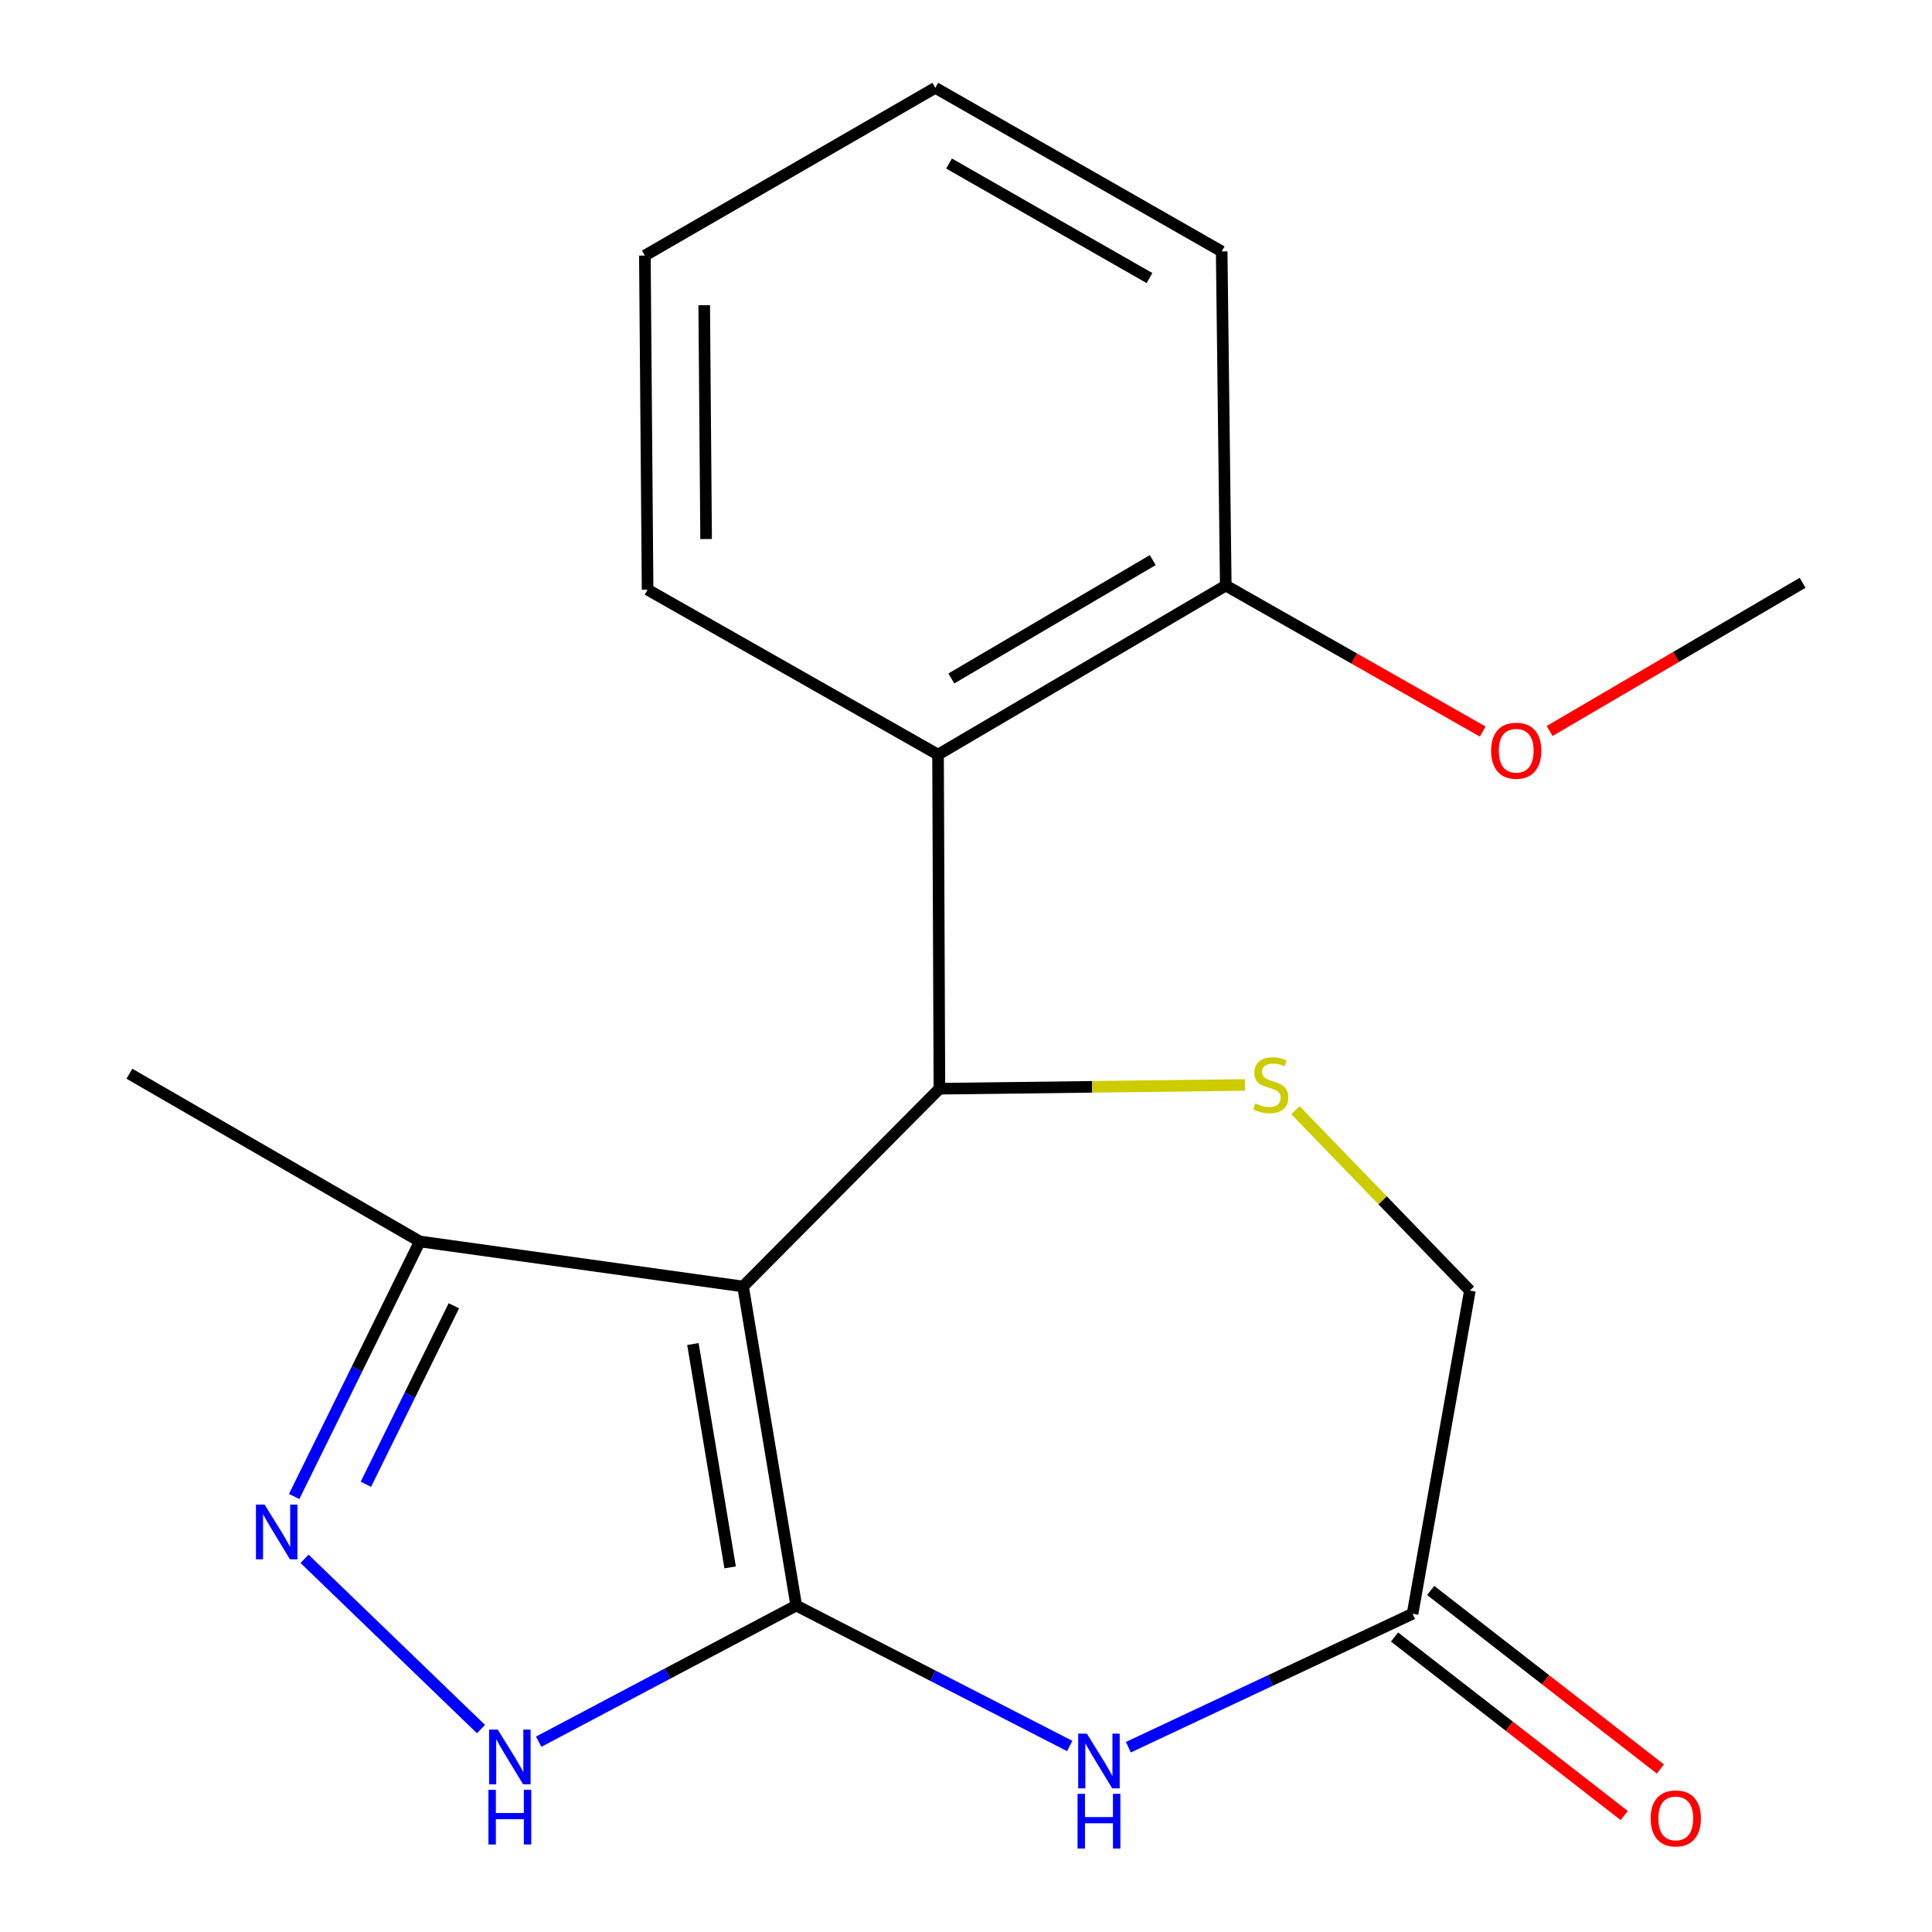 <?xml version='1.0' encoding='iso-8859-1'?>
<svg version='1.1' baseProfile='full'
              xmlns='http://www.w3.org/2000/svg'
                      xmlns:rdkit='http://www.rdkit.org/xml'
                      xmlns:xlink='http://www.w3.org/1999/xlink'
                  xml:space='preserve'
width='1000px' height='1000px' viewBox='0 0 1000 1000'>
<!-- END OF HEADER -->
<rect style='opacity:1.0;fill:#FFFFFF;stroke:none' width='1000' height='1000' x='0' y='0'> </rect>
<path class='bond-0' d='M 412.131,831.026 L 384.609,665.879' style='fill:none;fill-rule:evenodd;stroke:#000000;stroke-width:6px;stroke-linecap:butt;stroke-linejoin:miter;stroke-opacity:1' />
<path class='bond-0' d='M 377.913,811.269 L 358.648,695.666' style='fill:none;fill-rule:evenodd;stroke:#000000;stroke-width:6px;stroke-linecap:butt;stroke-linejoin:miter;stroke-opacity:1' />
<path class='bond-2' d='M 412.131,831.026 L 482.904,867.37' style='fill:none;fill-rule:evenodd;stroke:#000000;stroke-width:6px;stroke-linecap:butt;stroke-linejoin:miter;stroke-opacity:1' />
<path class='bond-2' d='M 482.904,867.37 L 553.678,903.714' style='fill:none;fill-rule:evenodd;stroke:#0000FF;stroke-width:6px;stroke-linecap:butt;stroke-linejoin:miter;stroke-opacity:1' />
<path class='bond-3' d='M 412.131,831.026 L 345.479,866.261' style='fill:none;fill-rule:evenodd;stroke:#000000;stroke-width:6px;stroke-linecap:butt;stroke-linejoin:miter;stroke-opacity:1' />
<path class='bond-3' d='M 345.479,866.261 L 278.828,901.495' style='fill:none;fill-rule:evenodd;stroke:#0000FF;stroke-width:6px;stroke-linecap:butt;stroke-linejoin:miter;stroke-opacity:1' />
<path class='bond-1' d='M 384.609,665.879 L 486.239,563.52' style='fill:none;fill-rule:evenodd;stroke:#000000;stroke-width:6px;stroke-linecap:butt;stroke-linejoin:miter;stroke-opacity:1' />
<path class='bond-7' d='M 384.609,665.879 L 217.309,642.577' style='fill:none;fill-rule:evenodd;stroke:#000000;stroke-width:6px;stroke-linecap:butt;stroke-linejoin:miter;stroke-opacity:1' />
<path class='bond-5' d='M 486.239,563.52 L 565.306,562.544' style='fill:none;fill-rule:evenodd;stroke:#000000;stroke-width:6px;stroke-linecap:butt;stroke-linejoin:miter;stroke-opacity:1' />
<path class='bond-5' d='M 565.306,562.544 L 644.374,561.567' style='fill:none;fill-rule:evenodd;stroke:#CCCC00;stroke-width:6px;stroke-linecap:butt;stroke-linejoin:miter;stroke-opacity:1' />
<path class='bond-6' d='M 486.239,563.52 L 485.527,390.594' style='fill:none;fill-rule:evenodd;stroke:#000000;stroke-width:6px;stroke-linecap:butt;stroke-linejoin:miter;stroke-opacity:1' />
<path class='bond-8' d='M 584.045,904.342 L 657.6,869.802' style='fill:none;fill-rule:evenodd;stroke:#0000FF;stroke-width:6px;stroke-linecap:butt;stroke-linejoin:miter;stroke-opacity:1' />
<path class='bond-8' d='M 657.6,869.802 L 731.155,835.263' style='fill:none;fill-rule:evenodd;stroke:#000000;stroke-width:6px;stroke-linecap:butt;stroke-linejoin:miter;stroke-opacity:1' />
<path class='bond-4' d='M 248.964,894.978 L 157.632,806.84' style='fill:none;fill-rule:evenodd;stroke:#0000FF;stroke-width:6px;stroke-linecap:butt;stroke-linejoin:miter;stroke-opacity:1' />
<path class='bond-19' d='M 152.261,774.579 L 184.785,708.578' style='fill:none;fill-rule:evenodd;stroke:#0000FF;stroke-width:6px;stroke-linecap:butt;stroke-linejoin:miter;stroke-opacity:1' />
<path class='bond-19' d='M 184.785,708.578 L 217.309,642.577' style='fill:none;fill-rule:evenodd;stroke:#000000;stroke-width:6px;stroke-linecap:butt;stroke-linejoin:miter;stroke-opacity:1' />
<path class='bond-19' d='M 189.38,768.263 L 212.147,722.062' style='fill:none;fill-rule:evenodd;stroke:#0000FF;stroke-width:6px;stroke-linecap:butt;stroke-linejoin:miter;stroke-opacity:1' />
<path class='bond-19' d='M 212.147,722.062 L 234.914,675.861' style='fill:none;fill-rule:evenodd;stroke:#000000;stroke-width:6px;stroke-linecap:butt;stroke-linejoin:miter;stroke-opacity:1' />
<path class='bond-20' d='M 670.528,574.626 L 715.67,621.312' style='fill:none;fill-rule:evenodd;stroke:#CCCC00;stroke-width:6px;stroke-linecap:butt;stroke-linejoin:miter;stroke-opacity:1' />
<path class='bond-20' d='M 715.67,621.312 L 760.812,667.998' style='fill:none;fill-rule:evenodd;stroke:#000000;stroke-width:6px;stroke-linecap:butt;stroke-linejoin:miter;stroke-opacity:1' />
<path class='bond-9' d='M 485.527,390.594 L 634.456,303.081' style='fill:none;fill-rule:evenodd;stroke:#000000;stroke-width:6px;stroke-linecap:butt;stroke-linejoin:miter;stroke-opacity:1' />
<path class='bond-9' d='M 492.412,351.167 L 596.663,289.908' style='fill:none;fill-rule:evenodd;stroke:#000000;stroke-width:6px;stroke-linecap:butt;stroke-linejoin:miter;stroke-opacity:1' />
<path class='bond-13' d='M 485.527,390.594 L 335.192,305.199' style='fill:none;fill-rule:evenodd;stroke:#000000;stroke-width:6px;stroke-linecap:butt;stroke-linejoin:miter;stroke-opacity:1' />
<path class='bond-14' d='M 217.309,642.577 L 66.974,555.758' style='fill:none;fill-rule:evenodd;stroke:#000000;stroke-width:6px;stroke-linecap:butt;stroke-linejoin:miter;stroke-opacity:1' />
<path class='bond-10' d='M 731.155,835.263 L 760.812,667.998' style='fill:none;fill-rule:evenodd;stroke:#000000;stroke-width:6px;stroke-linecap:butt;stroke-linejoin:miter;stroke-opacity:1' />
<path class='bond-11' d='M 721.796,847.306 L 781.249,893.512' style='fill:none;fill-rule:evenodd;stroke:#000000;stroke-width:6px;stroke-linecap:butt;stroke-linejoin:miter;stroke-opacity:1' />
<path class='bond-11' d='M 781.249,893.512 L 840.702,939.718' style='fill:none;fill-rule:evenodd;stroke:#FF0000;stroke-width:6px;stroke-linecap:butt;stroke-linejoin:miter;stroke-opacity:1' />
<path class='bond-11' d='M 740.515,823.22 L 799.968,869.426' style='fill:none;fill-rule:evenodd;stroke:#000000;stroke-width:6px;stroke-linecap:butt;stroke-linejoin:miter;stroke-opacity:1' />
<path class='bond-11' d='M 799.968,869.426 L 859.421,915.632' style='fill:none;fill-rule:evenodd;stroke:#FF0000;stroke-width:6px;stroke-linecap:butt;stroke-linejoin:miter;stroke-opacity:1' />
<path class='bond-12' d='M 634.456,303.081 L 700.963,340.866' style='fill:none;fill-rule:evenodd;stroke:#000000;stroke-width:6px;stroke-linecap:butt;stroke-linejoin:miter;stroke-opacity:1' />
<path class='bond-12' d='M 700.963,340.866 L 767.469,378.651' style='fill:none;fill-rule:evenodd;stroke:#FF0000;stroke-width:6px;stroke-linecap:butt;stroke-linejoin:miter;stroke-opacity:1' />
<path class='bond-15' d='M 634.456,303.081 L 632.338,130.138' style='fill:none;fill-rule:evenodd;stroke:#000000;stroke-width:6px;stroke-linecap:butt;stroke-linejoin:miter;stroke-opacity:1' />
<path class='bond-16' d='M 802.087,378.362 L 867.557,340.009' style='fill:none;fill-rule:evenodd;stroke:#FF0000;stroke-width:6px;stroke-linecap:butt;stroke-linejoin:miter;stroke-opacity:1' />
<path class='bond-16' d='M 867.557,340.009 L 933.026,301.657' style='fill:none;fill-rule:evenodd;stroke:#000000;stroke-width:6px;stroke-linecap:butt;stroke-linejoin:miter;stroke-opacity:1' />
<path class='bond-17' d='M 335.192,305.199 L 333.785,132.273' style='fill:none;fill-rule:evenodd;stroke:#000000;stroke-width:6px;stroke-linecap:butt;stroke-linejoin:miter;stroke-opacity:1' />
<path class='bond-17' d='M 365.484,279.012 L 364.499,157.964' style='fill:none;fill-rule:evenodd;stroke:#000000;stroke-width:6px;stroke-linecap:butt;stroke-linejoin:miter;stroke-opacity:1' />
<path class='bond-21' d='M 632.338,130.138 L 484.121,45.455' style='fill:none;fill-rule:evenodd;stroke:#000000;stroke-width:6px;stroke-linecap:butt;stroke-linejoin:miter;stroke-opacity:1' />
<path class='bond-21' d='M 594.973,143.922 L 491.221,84.643' style='fill:none;fill-rule:evenodd;stroke:#000000;stroke-width:6px;stroke-linecap:butt;stroke-linejoin:miter;stroke-opacity:1' />
<path class='bond-18' d='M 333.785,132.273 L 484.121,45.455' style='fill:none;fill-rule:evenodd;stroke:#000000;stroke-width:6px;stroke-linecap:butt;stroke-linejoin:miter;stroke-opacity:1' />
<path  class='atom-3' d='M 562.561 897.33
L 571.841 912.33
Q 572.761 913.81, 574.241 916.49
Q 575.721 919.17, 575.801 919.33
L 575.801 897.33
L 579.561 897.33
L 579.561 925.65
L 575.681 925.65
L 565.721 909.25
Q 564.561 907.33, 563.321 905.13
Q 562.121 902.93, 561.761 902.25
L 561.761 925.65
L 558.081 925.65
L 558.081 897.33
L 562.561 897.33
' fill='#0000FF'/>
<path  class='atom-3' d='M 557.741 928.482
L 561.581 928.482
L 561.581 940.522
L 576.061 940.522
L 576.061 928.482
L 579.901 928.482
L 579.901 956.802
L 576.061 956.802
L 576.061 943.722
L 561.581 943.722
L 561.581 956.802
L 557.741 956.802
L 557.741 928.482
' fill='#0000FF'/>
<path  class='atom-4' d='M 257.636 895.229
L 266.916 910.229
Q 267.836 911.709, 269.316 914.389
Q 270.796 917.069, 270.876 917.229
L 270.876 895.229
L 274.636 895.229
L 274.636 923.549
L 270.756 923.549
L 260.796 907.149
Q 259.636 905.229, 258.396 903.029
Q 257.196 900.829, 256.836 900.149
L 256.836 923.549
L 253.156 923.549
L 253.156 895.229
L 257.636 895.229
' fill='#0000FF'/>
<path  class='atom-4' d='M 252.816 926.381
L 256.656 926.381
L 256.656 938.421
L 271.136 938.421
L 271.136 926.381
L 274.976 926.381
L 274.976 954.701
L 271.136 954.701
L 271.136 941.621
L 256.656 941.621
L 256.656 954.701
L 252.816 954.701
L 252.816 926.381
' fill='#0000FF'/>
<path  class='atom-5' d='M 136.958 778.77
L 146.238 793.77
Q 147.158 795.25, 148.638 797.93
Q 150.118 800.61, 150.198 800.77
L 150.198 778.77
L 153.958 778.77
L 153.958 807.09
L 150.078 807.09
L 140.118 790.69
Q 138.958 788.77, 137.718 786.57
Q 136.518 784.37, 136.158 783.69
L 136.158 807.09
L 132.478 807.09
L 132.478 778.77
L 136.958 778.77
' fill='#0000FF'/>
<path  class='atom-6' d='M 649.741 571.122
Q 650.061 571.242, 651.381 571.802
Q 652.701 572.362, 654.141 572.722
Q 655.621 573.042, 657.061 573.042
Q 659.741 573.042, 661.301 571.762
Q 662.861 570.442, 662.861 568.162
Q 662.861 566.602, 662.061 565.642
Q 661.301 564.682, 660.101 564.162
Q 658.901 563.642, 656.901 563.042
Q 654.381 562.282, 652.861 561.562
Q 651.381 560.842, 650.301 559.322
Q 649.261 557.802, 649.261 555.242
Q 649.261 551.682, 651.661 549.482
Q 654.101 547.282, 658.901 547.282
Q 662.181 547.282, 665.901 548.842
L 664.981 551.922
Q 661.581 550.522, 659.021 550.522
Q 656.261 550.522, 654.741 551.682
Q 653.221 552.802, 653.261 554.762
Q 653.261 556.282, 654.021 557.202
Q 654.821 558.122, 655.941 558.642
Q 657.101 559.162, 659.021 559.762
Q 661.581 560.562, 663.101 561.362
Q 664.621 562.162, 665.701 563.802
Q 666.821 565.402, 666.821 568.162
Q 666.821 572.082, 664.181 574.202
Q 661.581 576.282, 657.221 576.282
Q 654.701 576.282, 652.781 575.722
Q 650.901 575.202, 648.661 574.282
L 649.741 571.122
' fill='#CCCC00'/>
<path  class='atom-12' d='M 854.374 941.21
Q 854.374 934.41, 857.734 930.61
Q 861.094 926.81, 867.374 926.81
Q 873.654 926.81, 877.014 930.61
Q 880.374 934.41, 880.374 941.21
Q 880.374 948.09, 876.974 952.01
Q 873.574 955.89, 867.374 955.89
Q 861.134 955.89, 857.734 952.01
Q 854.374 948.13, 854.374 941.21
M 867.374 952.69
Q 871.694 952.69, 874.014 949.81
Q 876.374 946.89, 876.374 941.21
Q 876.374 935.65, 874.014 932.85
Q 871.694 930.01, 867.374 930.01
Q 863.054 930.01, 860.694 932.81
Q 858.374 935.61, 858.374 941.21
Q 858.374 946.93, 860.694 949.81
Q 863.054 952.69, 867.374 952.69
' fill='#FF0000'/>
<path  class='atom-13' d='M 771.792 388.573
Q 771.792 381.773, 775.152 377.973
Q 778.512 374.173, 784.792 374.173
Q 791.072 374.173, 794.432 377.973
Q 797.792 381.773, 797.792 388.573
Q 797.792 395.453, 794.392 399.373
Q 790.992 403.253, 784.792 403.253
Q 778.552 403.253, 775.152 399.373
Q 771.792 395.493, 771.792 388.573
M 784.792 400.053
Q 789.112 400.053, 791.432 397.173
Q 793.792 394.253, 793.792 388.573
Q 793.792 383.013, 791.432 380.213
Q 789.112 377.373, 784.792 377.373
Q 780.472 377.373, 778.112 380.173
Q 775.792 382.973, 775.792 388.573
Q 775.792 394.293, 778.112 397.173
Q 780.472 400.053, 784.792 400.053
' fill='#FF0000'/>
</svg>
